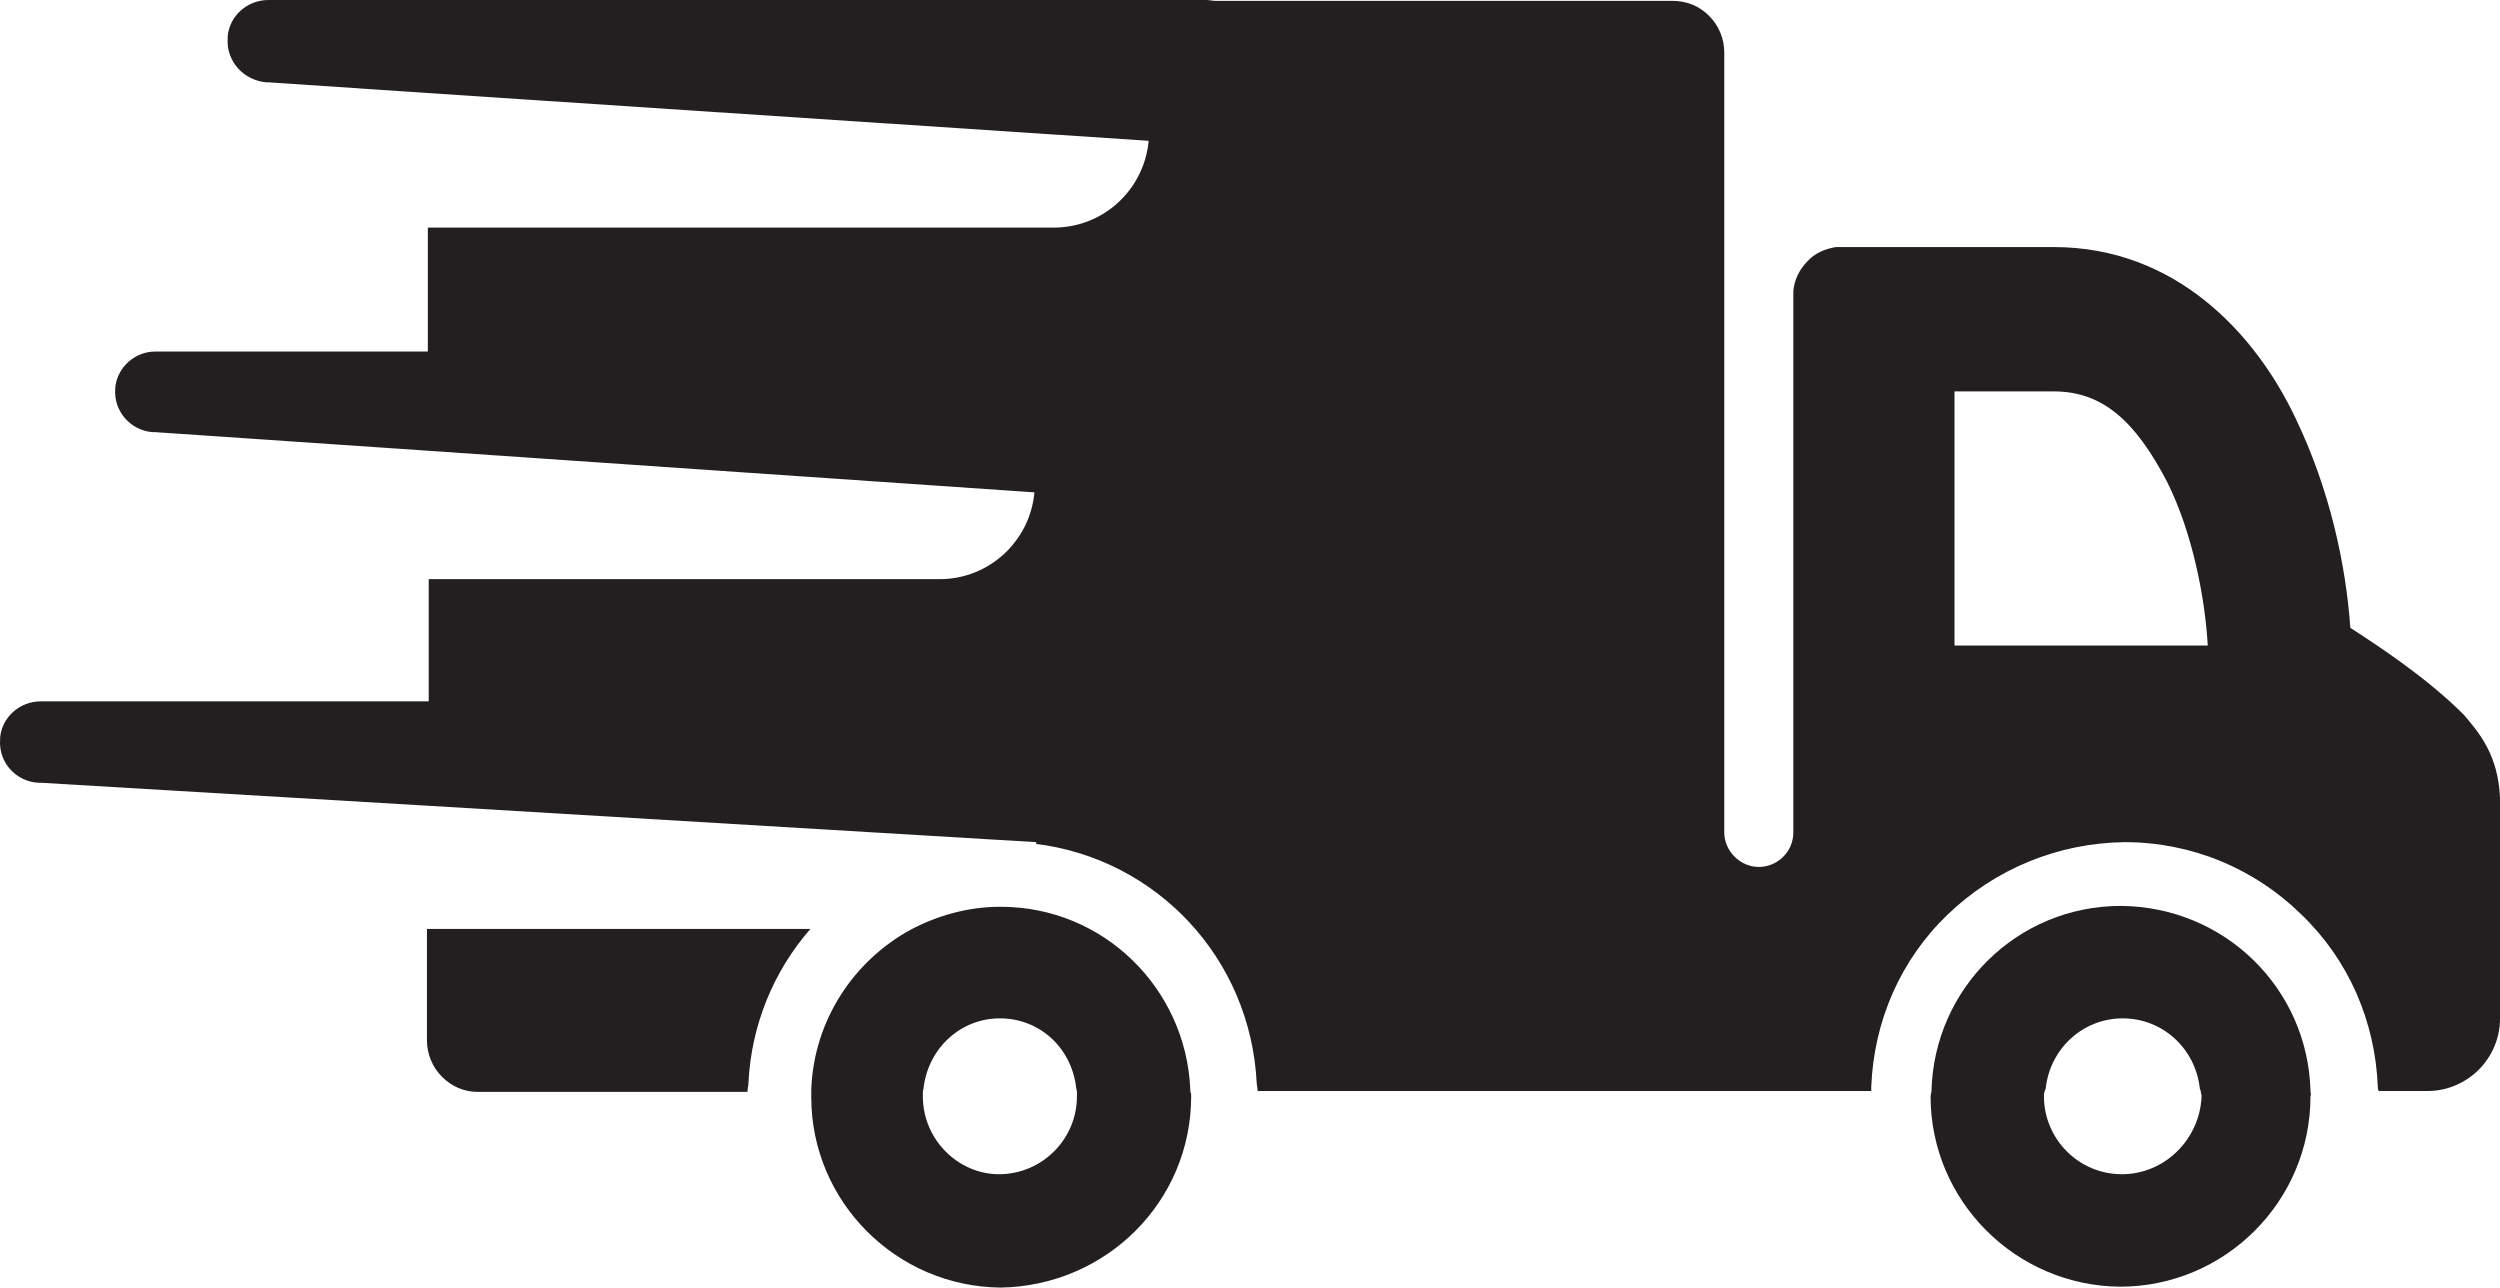 <?xml version="1.0" encoding="utf-8"?>
<!-- Generator: Adobe Illustrator 16.0.0, SVG Export Plug-In . SVG Version: 6.00 Build 0)  -->
<!DOCTYPE svg PUBLIC "-//W3C//DTD SVG 1.1//EN" "http://www.w3.org/Graphics/SVG/1.1/DTD/svg11.dtd">
<svg version="1.1" id="Layer_1" xmlns="http://www.w3.org/2000/svg" xmlns:xlink="http://www.w3.org/1999/xlink" x="0px" y="0px"
	 width="595.521px" height="306.711px" viewBox="143.404 520.236 595.521 306.711"
	 enable-background="new 143.404 520.236 595.521 306.711" xml:space="preserve">
<g>
	<path fill="#231F20" d="M321.468,780.328c0-0.844,0.211-1.477,0.211-1.898c0.633-14.133,6.117-27,14.767-36.914h-91.338v26.578
		c0,3.164,1.266,6.328,3.586,8.648s5.273,3.586,8.438,3.586H321.468z"/>
	<path fill="#231F20" d="M703.275,669.794c-1.055-14.977-4.852-32.906-13.079-49.994c-9.492-20.039-28.477-40.711-57.587-40.711
		h-51.892c-2.531,0.422-5.063,1.477-6.75,3.375c-1.899,1.898-3.165,4.43-3.376,7.172v128.887c0,4.641-3.797,8.227-8.227,8.227
		s-8.227-3.797-8.227-8.227V578.878l0,0v-46.197c0-3.164-1.266-6.328-3.586-8.648s-5.273-3.586-8.648-3.586H433.057
		c-0.844,0-1.477-0.211-2.32-0.211h-1.055H207.349c-5.063,0-9.282,3.797-9.704,8.648c0,0.211,0,0.211,0,0.422
		c-0.422,5.484,3.797,10.125,9.282,10.547h0.633l37.547,2.531l171.919,11.393c-1.055,11.602-10.759,20.672-22.571,20.672H245.318
		v29.531h-64.97c-4.852,0-9.07,3.797-9.492,8.648v0.211c-0.422,5.273,3.586,9.914,8.859,10.336h0.633l64.97,4.43l144.496,9.916
		c-1.055,11.602-10.758,20.672-22.571,20.672H245.529v29.109h-92.393c-5.063,0-9.281,3.797-9.703,8.648c0,0.211,0,0.422,0,0.422
		c-0.422,5.484,3.797,10.125,9.281,10.336h0.633l92.393,5.486l144.496,8.648c0,0.211,0,0.211,0,0.422
		c28.688,3.586,51.048,27.211,52.524,56.953c0,0.422,0.211,1.055,0.211,1.898h146.184c0-0.422,0-0.844,0-1.055
		c0.633-15.609,6.961-30.164,18.141-40.922c11.392-10.969,26.368-17.086,42.188-17.297l0,0l0,0c15.821,0,30.798,6.117,42.188,17.297
		c11.181,10.758,17.509,25.313,18.142,40.922c0,0.211,0,0.633,0.211,1.055h11.813c4.43,0,8.859-1.898,12.024-5.063
		c3.164-3.164,5.063-7.594,5.063-12.023v-52.736c-0.422-10.125-4.852-15.398-8.649-19.828
		C721.626,681.818,710.447,674.435,703.275,669.794z M608.983,674.013v-60.541h23.626c11.602,0,19.407,6.961,27.001,21.518
		c6.117,12.234,9.07,27.844,9.703,39.023H608.983z"/>
	<path fill="#231F20" d="M693.781,780.117c-0.632-24.469-20.461-43.875-45.142-44.086c-24.68,0-44.509,19.617-45.142,44.086l0,0
		c0,0.422-0.211,0.844-0.211,1.266c0,24.893,20.251,45.143,45.142,45.354c24.892,0,45.353-20.25,45.353-45.354
		C693.993,780.96,693.781,780.539,693.781,780.117L693.781,780.117z M648.851,799.947c-10.336,0-18.563-8.439-18.563-18.564
		c0-0.422,0-0.844,0.211-1.266c0-0.211,0.211-0.422,0.211-0.633c1.055-9.492,8.859-16.664,18.353-16.664
		c9.492,0,17.297,7.172,18.352,16.664c0,0.211,0.211,0.422,0.211,0.633c0,0.422,0.211,0.844,0.211,1.266
		C667.414,791.718,658.977,799.947,648.851,799.947z"/>
	<path fill="#231F20" d="M427.151,781.382c0-0.422,0-0.844-0.211-1.055c0-0.211,0-0.422,0-0.633
		c-1.055-24.047-20.673-43.453-45.142-43.453h-0.211c-7.595,0-14.978,2.109-21.306,5.484c-13.5,7.383-22.992,21.516-23.625,37.969
		c0,0.211,0,0.422,0,0.844s0,0.633,0,1.055c0,24.893,20.25,45.143,45.142,45.354C406.9,826.525,427.151,806.486,427.151,781.382z
		 M363.235,781.382c0-0.422,0-0.844,0-1.055c0-0.422,0.211-0.844,0.211-1.055v-0.211c1.266-9.281,8.859-16.242,18.142-16.242
		c9.281,0,16.875,6.75,18.141,16.242v0.211c0,0.211,0.211,0.633,0.211,1.055s0,0.633,0,1.055c0,10.336-8.438,18.564-18.563,18.564
		C371.672,799.947,363.235,791.718,363.235,781.382z"/>
</g>
</svg>
